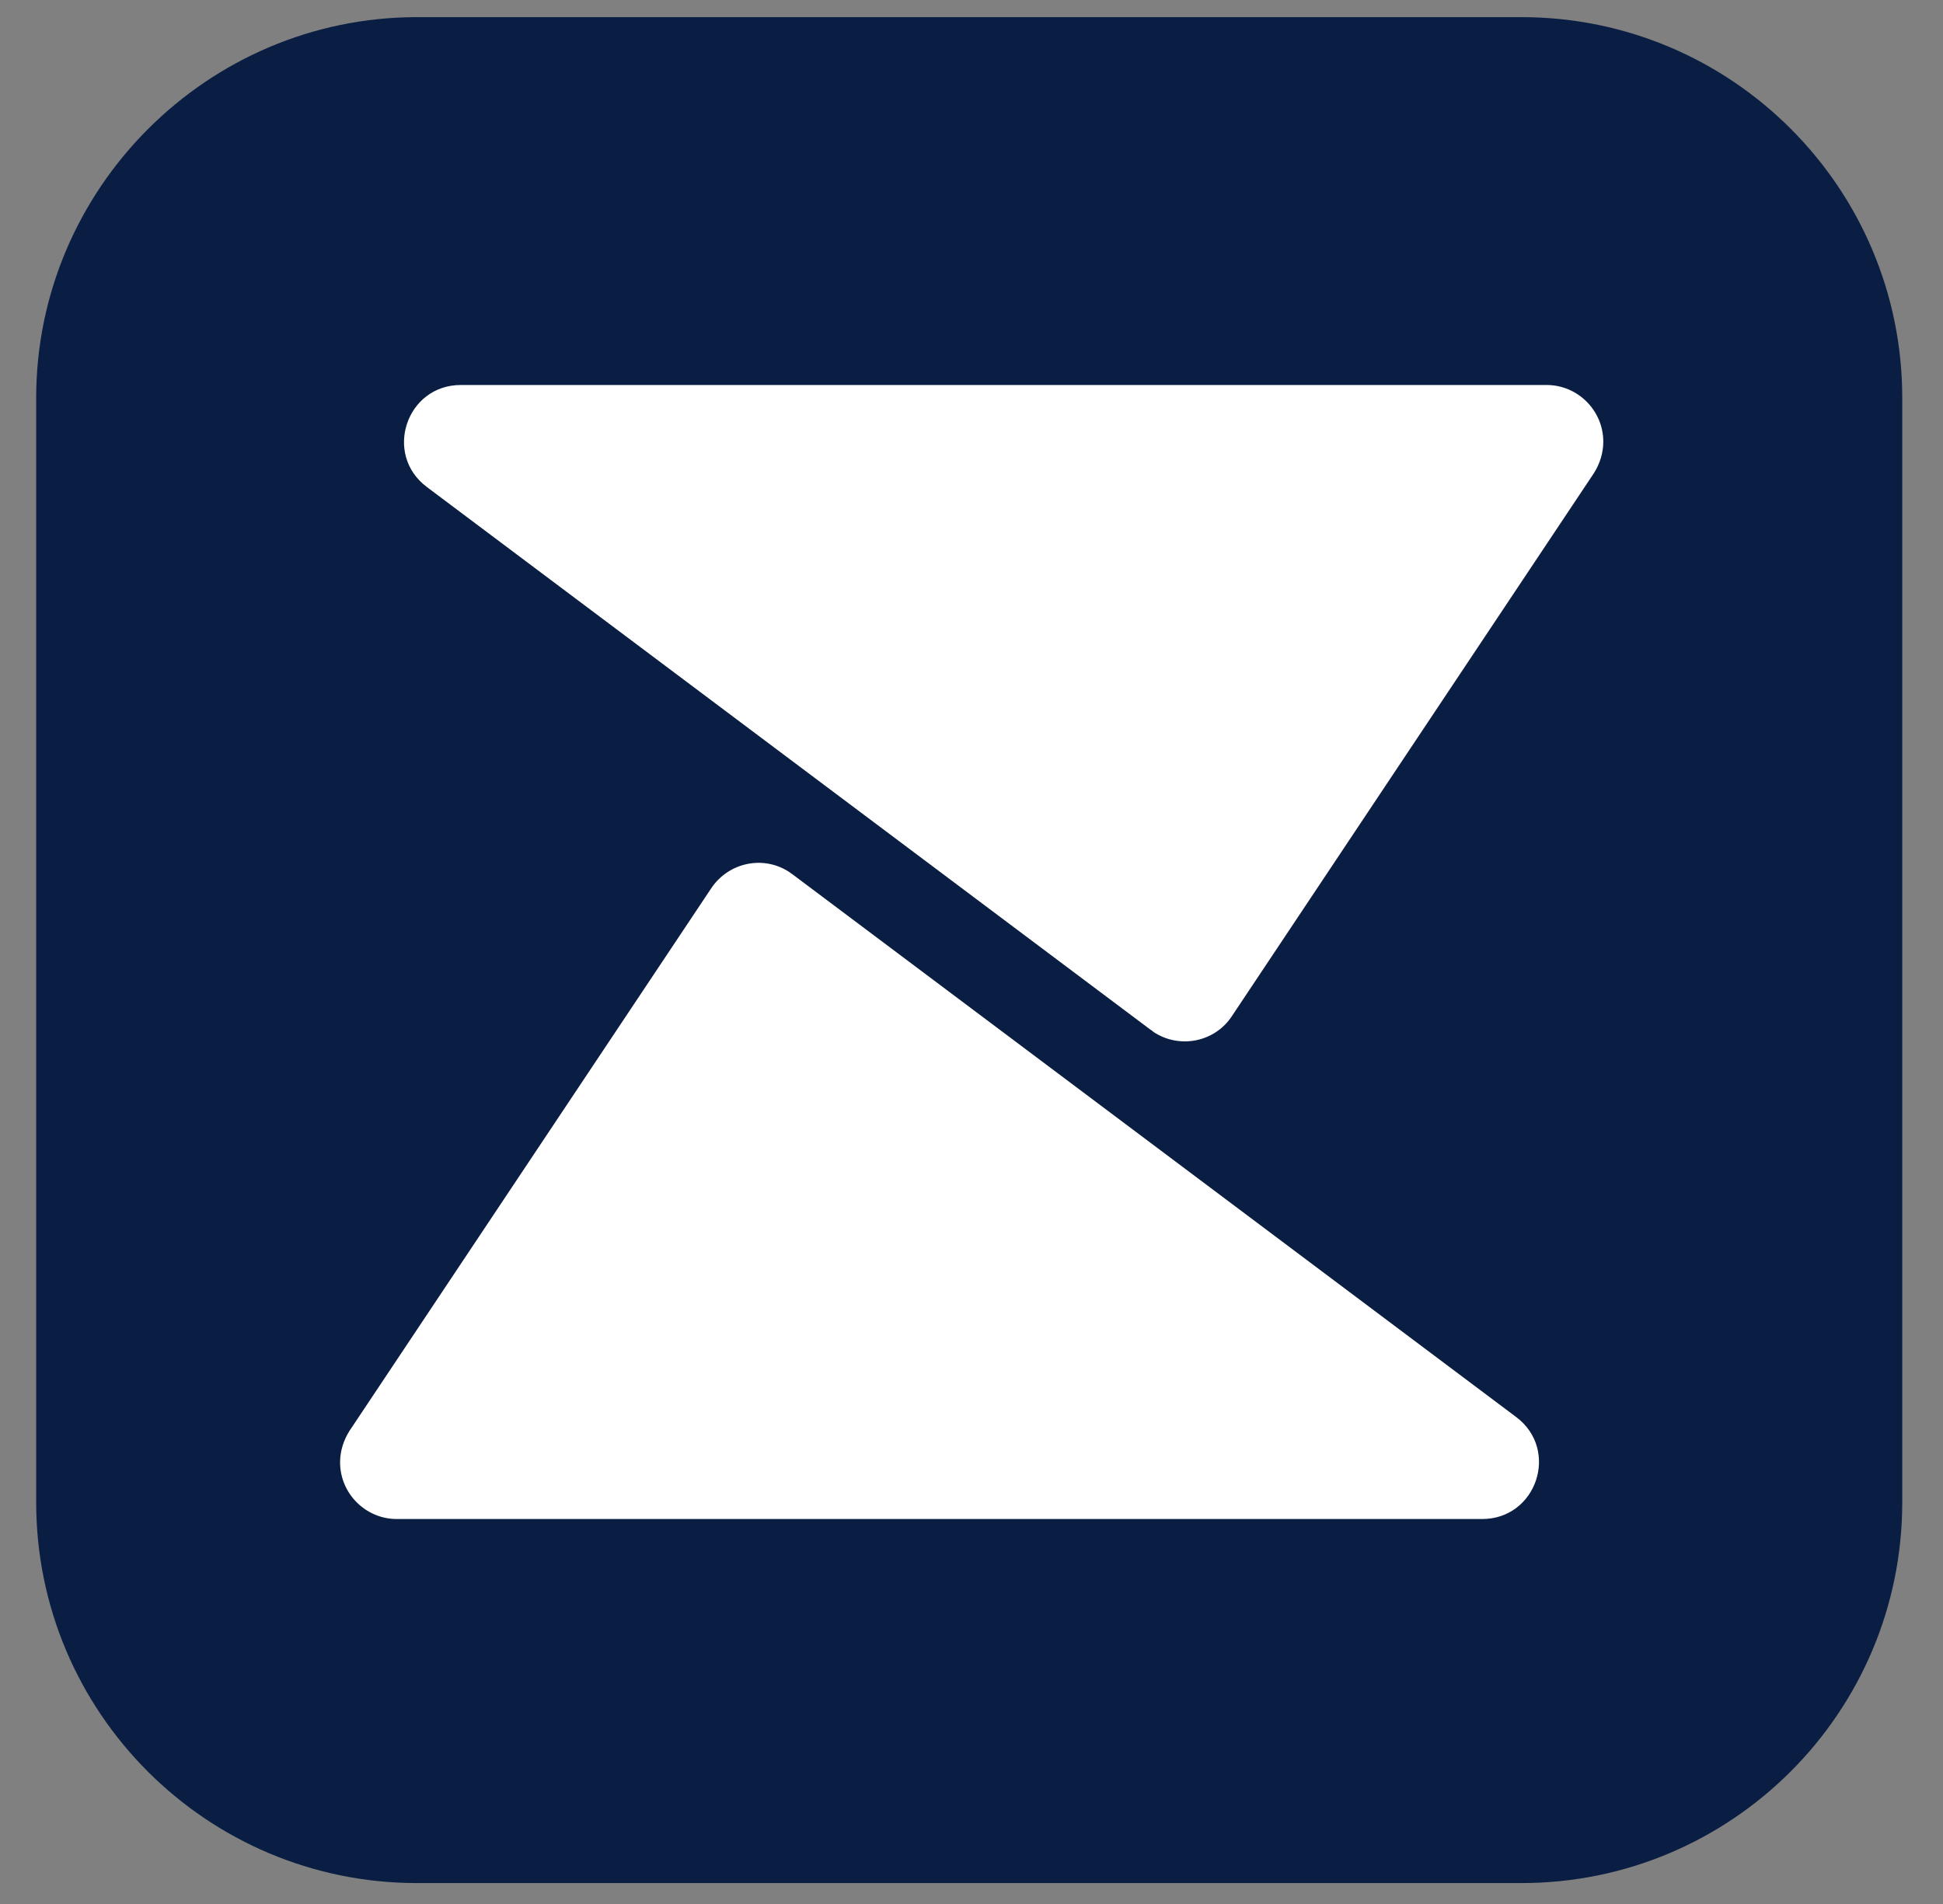 <?xml version="1.0" encoding="utf-8"?>
<!-- Generator: Adobe Illustrator 27.1.1, SVG Export Plug-In . SVG Version: 6.00 Build 0)  -->
<svg version="1.1" id="Layer_1" xmlns="http://www.w3.org/2000/svg" xmlns:xlink="http://www.w3.org/1999/xlink" x="0px" y="0px"
	 viewBox="0 0 510.2 500" enable-background="new 0 0 510.2 500" xml:space="preserve">
<rect x="0" y="0" width="510.2" height="500" fill="#808080" stroke="none"/>
<g id="Layer_2_00000018201648377450650610000007872401067725879743_">
	<g id="Dark_">
		<path fill="#091E42" d="M109.5,4.5h290c55.2,0,100,44.8,100,100v290c0,55.2-44.8,100-100,100h-290c-55.2,0-100-44.8-100-100v-290
			C9.5,49.5,54.5,4.5,109.5,4.5z"/>
		<path fill="#FFFFFF" d="M302.1,270.4l-190-142.5c-11.5-8.6-5.4-26.8,8.9-26.8h285.1c8.2,0,14.9,6.7,14.9,14.9
			c0,2.9-0.9,5.8-2.5,8.3l-95,142.5c-4.5,6.9-13.8,8.7-20.6,4.2C302.6,270.7,302.3,270.5,302.1,270.4z"/>
		<path fill="#FFFFFF" d="M208.1,229.6l190,142.5c11.5,8.6,5.4,26.8-8.9,26.8h-285c-8.2,0-14.9-6.7-14.9-14.9c0-2.9,0.9-5.8,2.5-8.3
			l95-142.5c4.6-6.8,13.8-8.7,20.6-4.1C207.7,229.3,207.9,229.5,208.1,229.6z"/>
	</g>
</g>
</svg>
